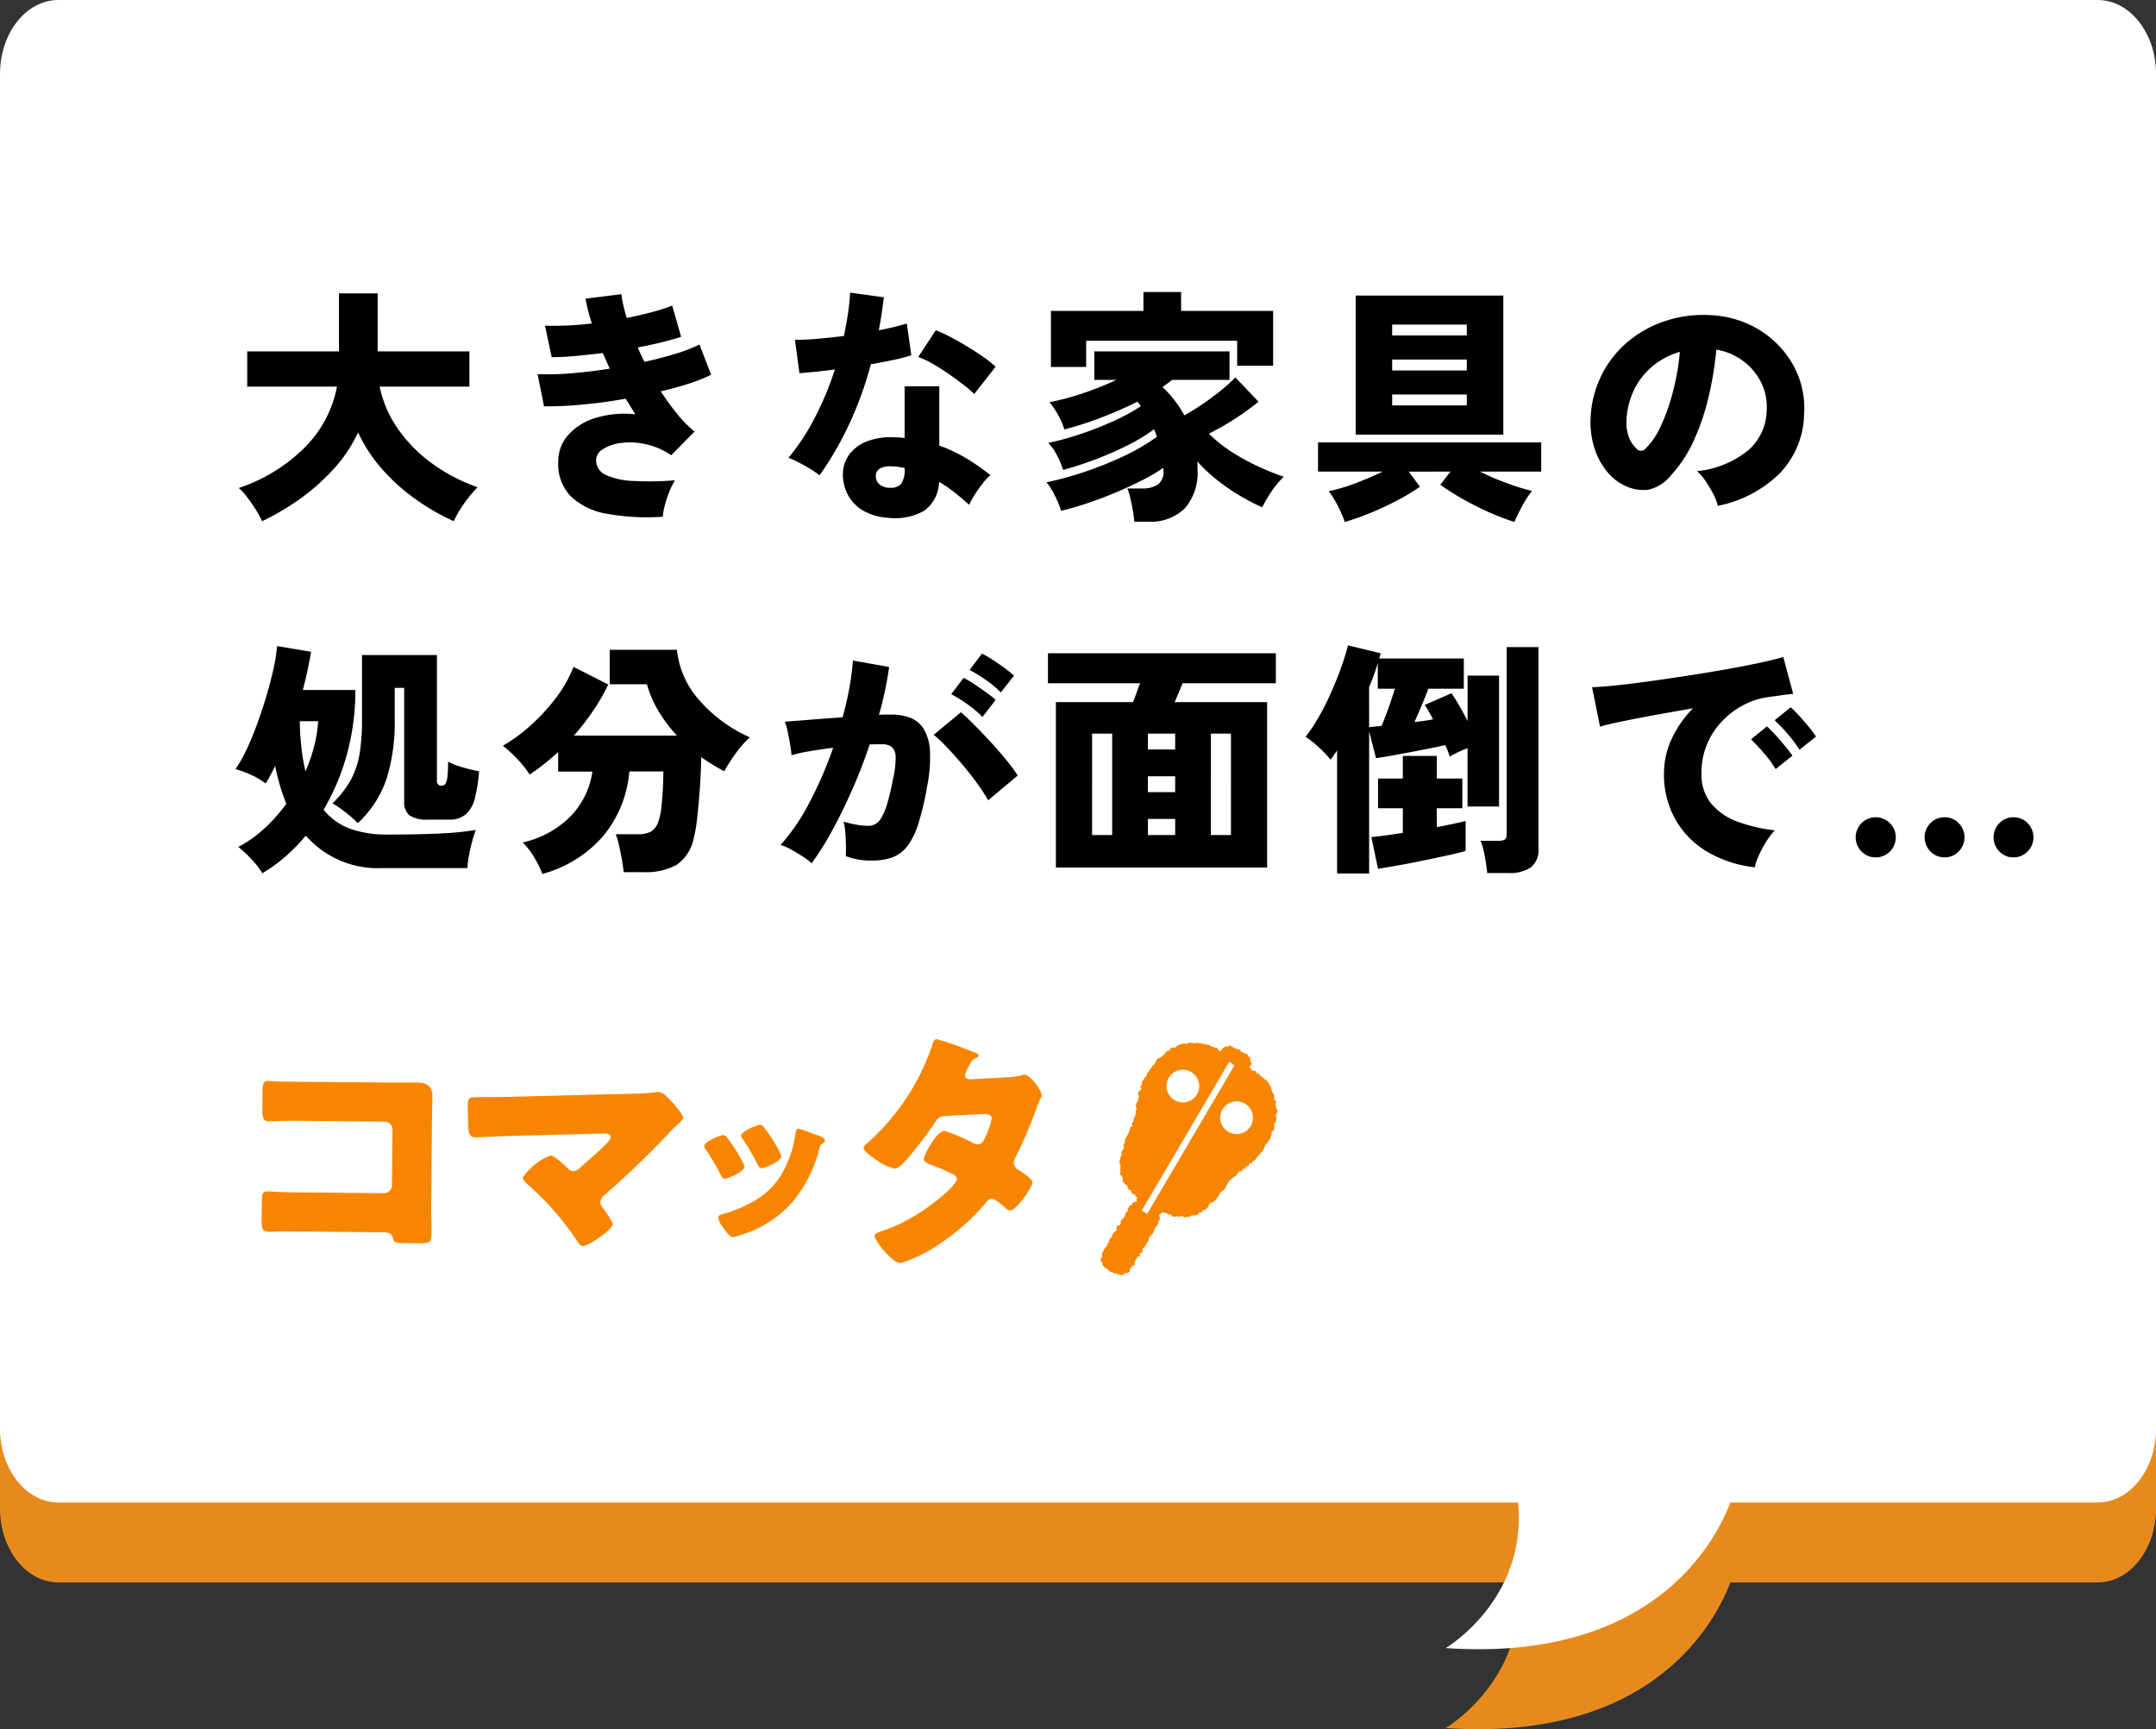 <svg xmlns="http://www.w3.org/2000/svg" width="182.574" height="146.441" viewBox="0 0 182.574 146.441">
  <rect x="0" y="0" width="182.574" height="146.441" fill="#333333" stroke="none"/>
  <g id="グループ_28009" data-name="グループ 28009" transform="translate(-18880.426 3915.199)">
    <g id="グループ_26331" data-name="グループ 26331" transform="translate(18860 -5310.52)">
      <path id="パス_8236" data-name="パス 8236" d="M177.635,135.24H4.939C2.211,135.24,0,132.434,0,128.973V14.267C0,10.806,2.211,8,4.939,8h172.7c2.728,0,4.939,2.806,4.939,6.267V128.973c0,3.461-2.211,6.267-4.939,6.267" transform="translate(20.426 1394.092)" fill="#e68a1e"/>
      <path id="パス_8237" data-name="パス 8237" d="M339.268,208.133s-3.557,14.765-24.432,13.331c0,0,7.477-4.412,6-13.331" transform="translate(-171.982 1320.199)" fill="#e68a1e"/>
    </g>
    <g id="グループ_26333" data-name="グループ 26333" transform="translate(18860 -5317.291)">
      <path id="パス_8236-2" data-name="パス 8236" d="M177.635,135.24H4.939C2.211,135.24,0,132.434,0,128.973V14.267C0,10.806,2.211,8,4.939,8h172.7c2.728,0,4.939,2.806,4.939,6.267V128.973c0,3.461-2.211,6.267-4.939,6.267" transform="translate(20.426 1394.092)" fill="#fff"/>
      <path id="パス_8237-2" data-name="パス 8237" d="M339.268,208.133s-3.557,14.765-24.432,13.331c0,0,7.477-4.412,6-13.331" transform="translate(-171.982 1320.199)" fill="#fff"/>
    </g>
    <path id="パス_21920" data-name="パス 21920" d="M2.352,1.764a8.577,8.577,0,0,0-.546-1Q1.47.231,1.092-.263A5.467,5.467,0,0,0,.378-1.05,14.264,14.264,0,0,0,6.016-4.536a9.843,9.843,0,0,0,2.678-5.1h-7.6v-2.982h7.77v-4.914h3.276v4.914h7.77v2.982h-7.6a9.569,9.569,0,0,0,1.512,3.528,12.258,12.258,0,0,0,2.866,2.94A14.992,14.992,0,0,0,20.6-1.113a10,10,0,0,0-.756.861A11.647,11.647,0,0,0,19.11.788a7.23,7.23,0,0,0-.525.976A19.169,19.169,0,0,1,15.372-.084a16.445,16.445,0,0,1-2.845-2.551,12.834,12.834,0,0,1-2.047-3.118A12.2,12.2,0,0,1,8.4-2.646,17.726,17.726,0,0,1,5.523-.1,21.317,21.317,0,0,1,2.352,1.764Zm33.936-.378a19.148,19.148,0,0,1-4.736-.252A5.831,5.831,0,0,1,28.5-.336a3.916,3.916,0,0,1-1.071-2.9,3.392,3.392,0,0,1,.861-2.32,5.036,5.036,0,0,1,2.341-1.439,8.525,8.525,0,0,1,3.329-.294q-.21-.336-.41-.661t-.41-.661q-1.869.336-3.7.5a30.542,30.542,0,0,1-3.213.147l-.546-2.73a21.684,21.684,0,0,0,2.793-.063q1.617-.126,3.318-.4-.147-.336-.294-.661t-.294-.661q-1.218.147-2.342.252t-1.984.1l-.567-2.667a27,27,0,0,0,3.969-.189,11.867,11.867,0,0,1-.336-1.145q-.126-.536-.21-.955l3.045-.378a8.106,8.106,0,0,0,.158.913q.115.515.3,1.1,1.113-.231,2.121-.493a13.542,13.542,0,0,0,1.722-.557l.756,2.646q-.693.231-1.638.462t-2.037.441q.126.294.273.609t.294.609q1.428-.315,2.657-.693a12.566,12.566,0,0,0,2.005-.777l.987,2.562a13.76,13.76,0,0,1-1.9.756q-1.1.357-2.362.651a23.167,23.167,0,0,0,1.386,1.911,9.9,9.9,0,0,0,1.47,1.491L37-3.822a6.2,6.2,0,0,0-2.194-.945,6,6,0,0,0-2.069-.094,3.643,3.643,0,0,0-1.522.525,1.1,1.1,0,0,0-.577.913,1.359,1.359,0,0,0,.851,1.281,6.224,6.224,0,0,0,2.363.5A26.852,26.852,0,0,0,37.317-1.7a6.041,6.041,0,0,0-.483.976A9.506,9.506,0,0,0,36.456.42,5.007,5.007,0,0,0,36.288,1.386Zm19.026.084A4.685,4.685,0,0,1,53.3.892,3.379,3.379,0,0,1,51.986-.42a3.721,3.721,0,0,1-.451-1.827A2.814,2.814,0,0,1,52.09-3.9a3.368,3.368,0,0,1,1.522-1.113,5.619,5.619,0,0,1,2.331-.326,5.244,5.244,0,0,1,.819.063V-9.66H59.7v5.019a12.791,12.791,0,0,1,2.236,1.05,18.676,18.676,0,0,1,2.09,1.449,5.184,5.184,0,0,0-.661.714,10.923,10.923,0,0,0-.651.924,8.517,8.517,0,0,0-.493.882q-.588-.546-1.229-1.05a12.172,12.172,0,0,0-1.312-.9A3.116,3.116,0,0,1,58.433.871,5.022,5.022,0,0,1,55.314,1.47ZM49.56-2.121a9.1,9.1,0,0,0-1.2-.788,12.152,12.152,0,0,0-1.428-.7,18.748,18.748,0,0,0,2.257-3.454,26.9,26.9,0,0,0,1.669-4.022q-.966.126-1.743.2t-1.26.115l-.378-2.835a16.162,16.162,0,0,0,1.8-.073q1.1-.095,2.341-.241.21-.966.347-1.89t.179-1.785L55-17.2q-.084.714-.189,1.417t-.231,1.375q.672-.126,1.271-.273t1.1-.294l.378,2.688a15.662,15.662,0,0,1-1.544.4q-.892.189-1.879.357A30.549,30.549,0,0,1,52.09-6.5,28.143,28.143,0,0,1,49.56-2.121Zm13.1-6.888a9.992,9.992,0,0,0-.935-.8q-.6-.462-1.281-.934t-1.354-.851a6.975,6.975,0,0,0-1.176-.546l1.491-2.268a12.259,12.259,0,0,1,1.25.577q.7.368,1.428.809t1.354.882a9.094,9.094,0,0,1,1.029.819ZM55.545-1.071a1.137,1.137,0,0,0,.945-.347,2.192,2.192,0,0,0,.273-1.291v-.042l-.535-.084a3.384,3.384,0,0,0-.535-.042,1.784,1.784,0,0,0-.977.157.7.7,0,0,0-.389.619.888.888,0,0,0,.3.735A1.315,1.315,0,0,0,55.545-1.071ZM76.209,1.806a7.915,7.915,0,0,0-.116-.914Q76,.357,75.883-.168a4.14,4.14,0,0,0-.262-.84H76.9a2.379,2.379,0,0,0,1.281-.315,1.325,1.325,0,0,0,.5-1.218v-.105a.234.234,0,0,0-.021-.1,16.358,16.358,0,0,1-1.858,1.081q-1.061.535-2.237,1.029T72.229.242q-1.166.389-2.215.64a8.708,8.708,0,0,0-.535-1.3,5.581,5.581,0,0,0-.7-1.113A27.711,27.711,0,0,0,72-2.415a30.556,30.556,0,0,0,3.3-1.323A17.548,17.548,0,0,0,78.12-5.376a3.094,3.094,0,0,0-.105-.336q-.063-.168-.126-.315a14.588,14.588,0,0,1-2.268,1.376,28.6,28.6,0,0,1-2.751,1.2q-1.428.536-2.688.871a6.455,6.455,0,0,0-.535-1.27,4.033,4.033,0,0,0-.725-1.018A23.9,23.9,0,0,0,71.6-5.6a27.676,27.676,0,0,0,2.8-1.092A16.816,16.816,0,0,0,76.776-7.98q-.084-.105-.147-.2a1.171,1.171,0,0,0-.147-.179q-1.428.714-3.035,1.333a28.467,28.467,0,0,1-3.16,1.018,5.457,5.457,0,0,0-.515-1.207,6.686,6.686,0,0,0-.745-1.1A20.6,20.6,0,0,0,71.8-9.051a26.581,26.581,0,0,0,2.9-1.155H72.828v-2.415H84.273v2.415H79.422q-.189.147-.388.294L78.6-9.6A9.461,9.461,0,0,1,80.451-7.2a21.474,21.474,0,0,0,2.425-1.585,16.559,16.559,0,0,0,1.9-1.627L86.73-8.358A21.169,21.169,0,0,1,84.7-6.888,23.559,23.559,0,0,1,82.53-5.649a11.546,11.546,0,0,0,1.964,1.564,18.571,18.571,0,0,0,2.247,1.228A22.693,22.693,0,0,0,88.872-2a6.784,6.784,0,0,0-1,1.187,12.142,12.142,0,0,0-.83,1.4A18.105,18.105,0,0,1,85.2-.368a16.9,16.9,0,0,1-1.932-1.323A13.955,13.955,0,0,1,81.543-3.3a2.312,2.312,0,0,1,.021.326v.346A4.557,4.557,0,0,1,80.472.693a4.129,4.129,0,0,1-3.087,1.113ZM69.153-11.3v-4.746h7.833v-1.6h3.192v1.6h7.791V-11.4H84.924v-2.121H72.135V-11.3ZM94.962-5.565V-17.346h12.5V-5.565Zm-.924,7.392a8.846,8.846,0,0,0-.347-.861Q93.471.483,93.2.011a6.381,6.381,0,0,0-.525-.788A14.278,14.278,0,0,0,94.9-1.438q1.26-.473,2.352-1H91.77V-4.914h18.9v2.478h-5.187a22.127,22.127,0,0,0,2.247.966,19.371,19.371,0,0,0,2.163.672,6.025,6.025,0,0,0-.546.777q-.294.483-.546.987t-.4.861a19.815,19.815,0,0,1-2.048-.777q-1.1-.483-2.194-1.092a22.01,22.01,0,0,1-2.037-1.281l.861-1.113H99.456l.945,1.281A19.258,19.258,0,0,1,98.343.073Q97.23.651,96.117,1.1A20.141,20.141,0,0,1,94.038,1.827Zm4.011-9.87h6.321v-.924H98.049Zm0-2.961h6.321v-.924H98.049Zm0-2.961h6.321v-.924H98.049ZM125.622.462a3.908,3.908,0,0,0-.368-.976,10.561,10.561,0,0,0-.651-1.1,4.073,4.073,0,0,0-.745-.861,8.125,8.125,0,0,0,4.389-1.806,4.579,4.579,0,0,0,1.512-3.234,4.742,4.742,0,0,0-.5-2.541,5.1,5.1,0,0,0-1.586-1.817,5.144,5.144,0,0,0-2.174-.892,29.139,29.139,0,0,1-.619,3.854,19.907,19.907,0,0,1-1.25,3.759,11.032,11.032,0,0,1-1.974,3.034,3.434,3.434,0,0,1-1.869,1.208,3.511,3.511,0,0,1-1.869-.263,4.259,4.259,0,0,1-1.68-1.271A6.015,6.015,0,0,1,115.154-4.5a7.253,7.253,0,0,1-.3-2.51,8.955,8.955,0,0,1,.935-3.612A8.841,8.841,0,0,1,118-13.43a9.614,9.614,0,0,1,3.182-1.764,10.334,10.334,0,0,1,3.832-.493,8.7,8.7,0,0,1,3.171.745,8.306,8.306,0,0,1,2.572,1.8,7.866,7.866,0,0,1,1.691,2.625,7.485,7.485,0,0,1,.483,3.234,7.412,7.412,0,0,1-2.1,5.03A10.282,10.282,0,0,1,125.622.462Zm-6.111-4.851a6.333,6.333,0,0,0,1.313-1.964,17.12,17.12,0,0,0,1.019-2.919,20.292,20.292,0,0,0,.567-3.307,6.3,6.3,0,0,0-2.3,1.208,5.985,5.985,0,0,0-1.565,1.984,6.613,6.613,0,0,0-.651,2.541,3.637,3.637,0,0,0,.178,1.428,2.571,2.571,0,0,0,.64,1.008A.507.507,0,0,0,119.511-4.389ZM2.373,31.575a6.93,6.93,0,0,0-.882-1.145A9.531,9.531,0,0,0,.336,29.349a10.169,10.169,0,0,0,2.2-1.554,14.107,14.107,0,0,0,1.869-2.1,17.409,17.409,0,0,1-.945-3.213q-.21.42-.41.809a5.492,5.492,0,0,1-.409.682,5.645,5.645,0,0,0-1.218-.724A8.2,8.2,0,0,0,.1,22.755a11.048,11.048,0,0,0,.935-1.649q.473-1,.9-2.174t.788-2.383q.357-1.207.6-2.3a13.978,13.978,0,0,0,.3-1.911l2.877.483q-.126.756-.3,1.575T5.8,16.056h4.452a20.326,20.326,0,0,1-.714,5.439A19.15,19.15,0,0,1,7.56,26.2a5.21,5.21,0,0,0,2.394,1.659,9.3,9.3,0,0,0,2.877.441q2.835,0,4.651-.094a24.2,24.2,0,0,0,2.971-.3q-.126.315-.294.913t-.284,1.239a8.568,8.568,0,0,0-.136,1.082H12.5a8.073,8.073,0,0,1-6.447-2.751,15.3,15.3,0,0,1-1.722,1.774A13.077,13.077,0,0,1,2.373,31.575Zm8.085-4.242a9.3,9.3,0,0,0-1.019-.9,10.35,10.35,0,0,0-1.123-.777,8.453,8.453,0,0,0,1.543-1.974,7.129,7.129,0,0,0,.745-2.205,17.014,17.014,0,0,0,.21-2.856V13.095h6.342V23.7a.588.588,0,0,0,.084.347.4.4,0,0,0,.336.115.358.358,0,0,0,.284-.137,1.256,1.256,0,0,0,.179-.577,10.18,10.18,0,0,0,.063-1.323,5.856,5.856,0,0,0,1.239.483,13.85,13.85,0,0,0,1.386.336,13.892,13.892,0,0,1-.336,2.2,2.814,2.814,0,0,1-.746,1.407,2.083,2.083,0,0,1-1.48.483H16.422a2.631,2.631,0,0,1-1.586-.357,1.438,1.438,0,0,1-.451-1.2v-9.6h-.8v2.751a15.932,15.932,0,0,1-.682,4.914A9.058,9.058,0,0,1,10.458,27.333ZM6.027,22.944a13.607,13.607,0,0,0,.735-2.121A11.319,11.319,0,0,0,7.1,18.7H5.544a23,23,0,0,0,.147,2.32A16.225,16.225,0,0,0,6.027,22.944Zm20.055,8.694a8.116,8.116,0,0,0-.651-1.344,5.97,5.97,0,0,0-1.008-1.323,8.276,8.276,0,0,0,4.063-2.226,6.838,6.838,0,0,0,1.838-3.78h-2.9V21.306a19.118,19.118,0,0,1-2.415,1.911,8.339,8.339,0,0,0-.976-1.239,10.643,10.643,0,0,0-1.292-1.2,13.491,13.491,0,0,0,2.341-1.712,16.457,16.457,0,0,0,2.163-2.352,10.62,10.62,0,0,0,1.48-2.614l2.94,1.491a16.489,16.489,0,0,1-1.281,2.226,21.962,21.962,0,0,1-1.617,2.1h8.715a12.066,12.066,0,0,1-1.564-2.079,9.142,9.142,0,0,1-.977-2.268h-3.15V12.654h5.691a7.584,7.584,0,0,0,1.732,4.084,12.35,12.35,0,0,0,4.442,3.329,8.591,8.591,0,0,0-1.208,1.375,13.231,13.231,0,0,0-.955,1.5q-.483-.252-.977-.556t-.977-.641q-.021,1.3-.116,2.635t-.22,2.468a12.4,12.4,0,0,1-.315,1.827,3.523,3.523,0,0,1-1.449,2.2,5.4,5.4,0,0,1-2.793.609H32.97q-.042-.441-.147-1.05t-.242-1.208a6.233,6.233,0,0,0-.284-.955h1.827a2.287,2.287,0,0,0,1.2-.242,1.679,1.679,0,0,0,.609-.892,5.565,5.565,0,0,0,.231-1.165q.084-.745.126-1.565t.042-1.449H33.453A9.9,9.9,0,0,1,31.3,28.351,10.418,10.418,0,0,1,26.082,31.638Zm22.806-.9a4.668,4.668,0,0,0-.735-.567q-.483-.315-1-.6a4.309,4.309,0,0,0-.893-.389,17.358,17.358,0,0,0,2.457-3.622,33.533,33.533,0,0,0,1.995-4.609q-1.008.126-1.943.283a14.335,14.335,0,0,0-1.585.347,8.745,8.745,0,0,0-.116-.913q-.094-.557-.21-1.092a4.735,4.735,0,0,0-.242-.83q.462-.042,1.239-.1t1.732-.137q.956-.073,1.922-.136.357-1.281.577-2.5a22.83,22.83,0,0,0,.3-2.31l3.066.546a29.336,29.336,0,0,1-.861,4.053q.336-.021.6-.021h.472a4.354,4.354,0,0,1,1.585.273,2.323,2.323,0,0,1,1.134.945,4.041,4.041,0,0,1,.525,1.858,11.989,11.989,0,0,1-.242,3.014,23.748,23.748,0,0,1-.735,3.139A6.224,6.224,0,0,1,57,29.275a2.879,2.879,0,0,1-1.271.956,5.007,5.007,0,0,1-1.743.273,5.913,5.913,0,0,1-2.205-.378q.021-.4.011-.934t-.053-1.071a4.888,4.888,0,0,0-.147-.913,9.313,9.313,0,0,0,1.071.252,5.866,5.866,0,0,0,1.008.1,1.317,1.317,0,0,0,.577-.126,1.389,1.389,0,0,0,.514-.5,4.892,4.892,0,0,0,.5-1.155,18.041,18.041,0,0,0,.5-2.1A7.668,7.668,0,0,0,56,21.715a1.113,1.113,0,0,0-.347-.851,1.309,1.309,0,0,0-.777-.21H54.39q-.273,0-.588.021-.651,1.953-1.481,3.833T50.61,27.994A24.193,24.193,0,0,1,48.888,30.735ZM63.84,25.4a14.989,14.989,0,0,0-.892-1.376q-.577-.808-1.281-1.638t-1.354-1.512a9.963,9.963,0,0,0-1.092-1.019l2.31-1.911q.441.378,1.113,1.05t1.386,1.449q.714.777,1.334,1.533a13.554,13.554,0,0,1,.977,1.323Zm-.483-7.056a8.945,8.945,0,0,0-1.281-1.082,11.768,11.768,0,0,0-1.365-.851l1.05-1.386a8.8,8.8,0,0,1,.861.514q.525.346,1.039.714a8.365,8.365,0,0,1,.809.64Zm1.554-2.079A8.486,8.486,0,0,0,63.63,15.2a12.561,12.561,0,0,0-1.365-.84l1.05-1.386a9.9,9.9,0,0,1,.861.5q.525.336,1.039.714a9.416,9.416,0,0,1,.809.651Zm4.662,14.826V17.085H76.1q.147-.357.3-.787t.3-.809H68.9V12.948H88.2v2.541H80.3l-.326.788q-.178.431-.346.808h7.833V31.092Zm3.066-2.751h1.7V19.752h-1.7Zm10.059,0h1.7V19.752H82.7Zm-5.334,0h2.31V26.976h-2.31Zm0-3.633h2.31V23.364h-2.31Zm0-3.612h2.31V19.752h-2.31ZM93.387,31.6V21.18q-.147.21-.284.41a3.911,3.911,0,0,1-.284.368,5,5,0,0,0-.567-.651q-.378-.378-.8-.735a5.752,5.752,0,0,0-.735-.546,14.579,14.579,0,0,0,1.145-1.733,22.361,22.361,0,0,0,1.029-2.047q.473-1.071.84-2.1t.578-1.869l2.772.672-.126.441h7.161v2.562h-3q-.231.609-.557,1.386t-.619,1.428q.441-.042.84-.1t.735-.126q-.189-.357-.368-.672a5.768,5.768,0,0,0-.346-.546l2.268-.987q.315.441.672,1.061t.693,1.292V14.838H107.1V25.926h-2.667V20.991a7.7,7.7,0,0,0-.829.347q-.41.2-.683.367a5.869,5.869,0,0,0-.378-.987q-.588.147-1.375.3t-1.628.315q-.84.157-1.6.294t-1.26.2L96.1,19.563V31.6Zm12.705-.042q-.021-.357-.105-.882t-.2-1.04a3.646,3.646,0,0,0-.262-.809h1.533a1.018,1.018,0,0,0,.525-.1q.168-.1.168-.462V12.423h2.688V29.5a1.846,1.846,0,0,1-.641,1.575,3.172,3.172,0,0,1-1.922.483Zm-9.24-.357-.567-2.688q.483-.042,1.176-.137t1.491-.22V26.073h-2.1v-2.52h2.1V21.642h2.877v1.911h2.163v2.52h-2.163v1.6q.756-.147,1.4-.284t1.039-.242v2.541q-.567.168-1.533.378t-2.079.441q-1.113.231-2.132.41T96.852,31.2ZM96.1,19.206q.231-.021.493-.053t.557-.052q.273-.63.577-1.491t.556-1.659H96.831V13.788a20.585,20.585,0,0,1-.735,2.037Zm32.655,11.865a10.028,10.028,0,0,1-4.022-1.312,7.446,7.446,0,0,1-2.7-2.74,7.771,7.771,0,0,1-.966-3.906,6.948,6.948,0,0,1,.641-2.888,9.027,9.027,0,0,1,1.816-2.614q-1.617.273-3.16.556t-2.772.535q-1.229.252-1.942.462l-.672-3.339q.672-.021,1.922-.147t2.846-.347q1.6-.221,3.307-.483t3.308-.546q1.6-.284,2.856-.556t1.953-.483l.84,3.129q-.357.021-.871.094t-1.145.158a6.325,6.325,0,0,0-2.1.64,6.884,6.884,0,0,0-1.858,1.365,6.445,6.445,0,0,0-1.312,1.974,6.237,6.237,0,0,0-.483,2.488,3.914,3.914,0,0,0,.8,2.541,5.159,5.159,0,0,0,2.2,1.533,13.042,13.042,0,0,0,3.213.756,6.25,6.25,0,0,0-.745.987,8.982,8.982,0,0,0-.619,1.165A5.242,5.242,0,0,0,128.751,31.071Zm1.764-8.316a9.615,9.615,0,0,0-1-1.365q-.6-.693-1.081-1.155l1.344-1.092a8.472,8.472,0,0,1,.714.714q.42.462.819.945t.63.819Zm2.016-1.638a10.386,10.386,0,0,0-1.008-1.354,13.8,13.8,0,0,0-1.092-1.145l1.365-1.092a8.474,8.474,0,0,1,.714.714q.42.462.819.945a8.049,8.049,0,0,1,.609.819ZM139,30.231a1.625,1.625,0,0,1-1.208-.5,1.7,1.7,0,0,1,0-2.394,1.7,1.7,0,1,1,1.208,2.9Zm5.838,0a1.625,1.625,0,0,1-1.208-.5,1.7,1.7,0,0,1,0-2.394,1.625,1.625,0,0,1,1.208-.5,1.6,1.6,0,0,1,1.186.5,1.7,1.7,0,0,1,0,2.394A1.6,1.6,0,0,1,144.837,30.231Zm5.817,0a1.6,1.6,0,0,1-1.187-.5,1.7,1.7,0,0,1,0-2.394,1.6,1.6,0,0,1,1.187-.5,1.625,1.625,0,0,1,1.207.5,1.7,1.7,0,0,1,0,2.394A1.625,1.625,0,0,1,150.654,30.231Z" transform="translate(18900.268 -3872.823)"/>
    <g id="グループ_26335" data-name="グループ 26335" transform="translate(18854.633 -5404.593)">
      <g id="グループ_4551" data-name="グループ 4551" transform="translate(3641.303 7575.354)">
        <path id="パス_8203" data-name="パス 8203" d="M9.295,1.357c.553-.339,1.1-.7,1.649-1.037.738-.452,1.3-.49,1.784.3.384.627.75,1.266,1.123,1.875l3.822,6.236c.328.534.694,1.047,1.032,1.6.475.775.513.879-.354,1.41L17.3,12.39c-.7.43-.82.4-1.074.152-.36-.339-.618-.181-1.227.193L7.747,17.178c-.229.166-.476.343-.734.5-.443.271-.645.065-1.041-.581l-.8-1.31c-.339-.553-.4-.742-.017-.979.24-.147.631-.337.908-.506.583-.332,1.155-.682,1.746-1.044l5.775-3.539A.674.674,0,0,0,13.8,8.8L11.337,4.775a.674.674,0,0,0-.922-.222L4.622,8.1c-.535.328-1.07.656-1.575.991-.332.2-.623.433-.937.625-.406.249-.6.139-1.108-.691L.323,7.921c-.43-.7-.406-.868-.074-1.072.277-.17.577-.3.835-.46Z" transform="matrix(0.848, 0.53, -0.53, 0.848, -3589.357, -6000.354)" fill="#f88500"/>
        <path id="パス_8204" data-name="パス 8204" d="M13.766.5A16.07,16.07,0,0,0,15.493.08a.979.979,0,0,1,.25-.072c.36-.074.96.379,1.513.819.188.16.882.748.924.96.026.128-.147.361-.427.727-.173.234-.381.519-.579.846C15.8,5.406,14.355,7.422,12.821,9.323a.914.914,0,0,0-.312.748.952.952,0,0,0,.337.461,7.21,7.21,0,0,1,1.026,1.139c.09.445-1.632,2.186-2.184,2.3-.19.039-.416-.2-.557-.351A23.6,23.6,0,0,0,6.273,9.7c-.179-.118-.557-.351-.6-.542A5.021,5.021,0,0,1,7.649,6.907c.36-.073,1.335.59,1.666.809a.575.575,0,0,0,.514.139.864.864,0,0,0,.512-.414c.613-.787,1.256-1.536,1.818-2.357.1-.153.292-.412.248-.625-.056-.276-.378-.232-.76-.154L4.055,5.848c-.934.189-2.006.451-2.855.623-.594.12-.713-.252-.868-1.016L.126,4.437C-.081,3.42-.069,3.262.44,3.159c1-.2,1.981-.358,2.957-.556Z" transform="translate(-3575.247 -5996.224) rotate(10)" fill="#f88500"/>
        <path id="パス_8205" data-name="パス 8205" d="M3.5,3.792a1.063,1.063,0,0,1,.2.322c.08.394-1.185,1.293-1.422,1.341-.174.035-.307-.135-.4-.249A20.162,20.162,0,0,0,.209,3.375.648.648,0,0,1,0,3.088C-.064,2.757,1.111,1.909,1.4,1.852a.516.516,0,0,1,.361.157A13.3,13.3,0,0,1,3.5,3.792M8.864.171c.506.062.993.11,1.041.347.016.079-.047.174-.154.295-.119.139-.151.146-.172.446a11.127,11.127,0,0,1-1.25,4.857,9.291,9.291,0,0,1-3.87,3.778,2.18,2.18,0,0,1-.492.248c-.253.051-.782-.45-.985-.638-.022-.029-.06-.054-.1-.095a1.67,1.67,0,0,1-.447-.583c-.042-.206.056-.292.221-.374a11.323,11.323,0,0,0,2.355-1.6,6.413,6.413,0,0,0,1.869-2.7A9.374,9.374,0,0,0,7.333.4c0-.149.008-.363.166-.4A10.365,10.365,0,0,1,8.864.171M4.6.477A13.948,13.948,0,0,1,6.409,2.33a.8.8,0,0,1,.156.28c.077.379-1.172,1.274-1.409,1.322-.174.035-.3-.119-.411-.246A16.642,16.642,0,0,0,3.033,1.815a.422.422,0,0,1-.166-.246C2.807,1.269,3.98.406,4.279.345A.486.486,0,0,1,4.6.477" transform="translate(-3555.232 -5991.937) rotate(12)" fill="#f88500"/>
        <path id="パス_8206" data-name="パス 8206" d="M12.3,3.335a5.844,5.844,0,0,0,1.208-.152.638.638,0,0,1,.193-.05c.476-.017,1.433,1.29,1.45,1.744a.383.383,0,0,1-.078.263,7.879,7.879,0,0,0-.459,1.077,36.678,36.678,0,0,1-1.743,3.875.956.956,0,0,0-.175.526.721.721,0,0,0,.389.57c.244.165,1.154.781,1.164,1.063.014.389-1.387,2.346-1.927,2.365a.479.479,0,0,1-.353-.182c-.224-.208-.919-.855-1.2-.845a.619.619,0,0,0-.445.277,17.9,17.9,0,0,1-3.8,3.321A12.7,12.7,0,0,1,3.018,18.9c-.5.018-1.04-.612-1.334-.948a4.668,4.668,0,0,1-.893-1.332c-.008-.238.248-.333.74-.481.107-.048.214-.073.342-.121,2.739-.9,6-3.553,5.977-4.158a.45.45,0,0,0-.295-.379,15.173,15.173,0,0,0-1.806-.823c-.2-.079-.659-.257-.667-.495C5.07,9.813,6.187,7.8,6.858,7.777a13.824,13.824,0,0,1,2.4,1.06,1.039,1.039,0,0,0,.438.135c.368-.013.528-.366.708-.783a6.114,6.114,0,0,0,.49-1.4c-.013-.368-.491-.394-.772-.384L7.18,6.509c-.606.022-.777.072-1.065.494a33.651,33.651,0,0,1-2.443,3.1c-.25.269-.708.784-1.075.8a4.431,4.431,0,0,1-1.566-.788C.476,9.742.007,9.325,0,9.153c-.008-.216.245-.4.393-.513A19.353,19.353,0,0,0,5.945.556C6,.359,6.1.009,6.337,0A19.773,19.773,0,0,1,8.883.926c.394.137.7.278.835.337.087.041.154.081.156.147,0,.108-.037.153-.229.246-.341.142-.422.318-.624.715a1.758,1.758,0,0,0-.32.748c.01.259.207.317.424.331Z" transform="translate(-3542.539 -5997.846) rotate(-1)" fill="#f88500"/>
        <path id="パス_8207" data-name="パス 8207" d="M14.651,5.927c0-.058.09-.115.091-.173s0-.12-.006-.178-.106-.112-.11-.171,0-.116-.011-.173-.036-.111-.045-.169.078-.133.066-.191-.133-.09-.147-.147-.035-.109-.051-.165.036-.134.017-.189-.048-.107-.07-.162-.066-.1-.091-.151-.046-.107-.074-.159.011-.141-.019-.192-.057-.105-.089-.155-.066-.1-.1-.148-.066-.1-.1-.147-.072-.1-.111-.14-.114-.057-.155-.1-.092-.074-.134-.116-.092-.073-.136-.112-.107-.054-.153-.092-.049-.125-.1-.161S13,2.514,12.947,2.48s-.043-.145-.092-.178-.155.026-.206,0-.1-.053-.155-.082-.046-.123-.1-.15c-.009-.012-.086-.027-.079-.04a.69.69,0,0,0,.072-.153c.018-.06.122-.1.126-.161s-.1-.114-.111-.175a.736.736,0,0,0-.019-.173c-.023-.057.007-.14-.029-.191s-.111-.064-.157-.106S12.158.9,12.1.874c-.076-.043-.113.021-.189-.022S11.841.8,11.764.76,11.675.74,11.6.7s-.031-.125-.107-.169S11.384.539,11.307.5s-.091-.019-.168-.062-.1-.011-.172-.055c-.062-.035-.1-.1-.173-.114s-.135-.077-.206-.077-.106.092-.163.1-.119-.01-.172.014a.887.887,0,0,0-.164.066c-.046.034-.058.107-.1.151s-.1.065-.133.116C9.854.65,9.866.7,9.853.7,9.8.671,9.738.636,9.686.607S9.627.459,9.574.432,9.436.438,9.382.412s-.1-.064-.159-.087S9.094.325,9.038.3,8.951.189,8.894.171s-.128,0-.185-.013S8.593.122,8.535.109,8.412.111,8.353.1,8.241.04,8.182.031,8.059.047,8,.042,7.882,0,7.822,0,7.7.044,7.641.044V.06c-.058,0-.116-.033-.174-.03S7.349.013,7.291.018s-.12-.011-.177,0-.1.088-.161.1S6.824.069,6.768.083,6.652.105,6.6.121s-.115.028-.17.046-.109.047-.163.068-.093.081-.147.1-.079.1-.131.129S5.822.407,5.771.435,5.66.48,5.609.51s-.032.17-.081.2-.137,0-.185.037-.1.067-.142.1-.038.138-.083.175-.1.062-.141.1-.082.08-.124.12-.1.061-.142.1-.142.025-.182.067-.071.094-.11.138-.026.131-.064.176-.045.109-.08.154-.1.063-.138.109-.053.1-.086.149-.077.085-.108.133-.058.1-.088.147-.071.09-.1.139-.085.084-.113.134.017.138-.009.189-.12.067-.145.118-.044.106-.068.158-.091.086-.114.138-.05.1-.072.157.018.131,0,.184-.107.084-.126.138.1.155.086.21-.072.1-.089.151-.133.082-.148.137-.029.112-.042.168.109.143.1.2-.072.1-.083.157.013.118,0,.175-.066.1-.075.161-.089.1-.1.16.057.123.051.18c0,.017-.056.032-.056.049,0,.06.082.124.078.185s-.078.113-.087.173.023.125.012.185-.013.121-.027.181-.058.11-.074.169-.055.109-.073.167.013.13-.006.188-.11.089-.13.147.071.153.05.21-.151.072-.173.129-.012.124-.033.181-.025.12-.047.176-.056.109-.078.166-.056.106-.077.162-.079.1-.1.153-.056.107-.077.163-.019.121-.039.177.011.131-.009.187-.1.092-.119.149.1.156.078.213-.064.1-.08.161-.072.1-.087.161-.046.112-.059.17.032.128.02.187-.083.106-.092.165-.012.119-.019.179-.064.115-.068.174.053.124.051.183.068.118.069.178-.026.117-.022.177,0,.117.008.177,0,.118.011.177-.053.133-.04.192.134.087.151.145c.006.02.029.026.037.046.022.052.04.1.066.155s-.074.167-.045.219.1.077.13.127.082.084.115.133.126.05.161.1.021.127.057.173.031.125.07.169.148.02.189.062.023.14.064.18.072.1.116.133.149,0,.194.037.019.172.066.2.063-.013.113.017c-.019.088.013.084-.032.162s.043.128,0,.207-.156,0-.212.075a.569.569,0,0,0-.118.046c-.045.025-.028.144-.068.177s-.135.009-.168.049a.942.942,0,0,0-.07.145c-.042.075-.07.059-.113.134s.041.122,0,.2-.1.044-.139.12,0,.1-.047.172-.021.087-.064.162-.049.072-.092.147-.093.047-.136.122-.062.064-.1.139.049.126.007.2-.041.076-.084.151-.168,0-.21.08-.025.085-.068.16.057.131.015.206-.11.037-.153.112-.057.068-.1.143-.061.065-.1.14-.008.095-.05.17-.076.057-.118.132-.033.081-.075.156-.013.092-.055.168-.045.074-.087.149-.013.092-.056.168-.076.057-.119.133-.06.066-.1.142-.026.086-.069.161a1.3,1.3,0,0,0-.09.15c-.021.054.012.125,0,.179a1.127,1.127,0,0,0-.015.167c0,.057-.1.116-.1.172a1.336,1.336,0,0,0,.022.179c.011.056.1.093.123.147s-.008.13.018.181.084.086.117.133a1.2,1.2,0,0,0,.122.121c.039.041.112.039.157.074s.068.094.118.123c.088.05.076.072.163.122s.116,0,.2.049c.045.025.076.07.123.089s.11-.026.159-.013.084.062.135.069a1.112,1.112,0,0,0,.148.009c.06,0,.127.076.186.066a1.248,1.248,0,0,0,.175-.065c.057-.018.091-.092.145-.119s.145.01.194-.024a1.242,1.242,0,0,0,.151-.11c.044-.041,0-.165.033-.212a1.077,1.077,0,0,0,.11-.131c.042-.075.046-.073.088-.148s.151-.014.193-.089-.027-.115.015-.19-.012-.106.03-.181.067-.061.11-.136.018-.089.06-.164.155-.011.2-.087-.035-.119.008-.194.122-.03.164-.1.031-.081.074-.157-.051-.128-.009-.2.109-.038.151-.113.054-.068.1-.143.028-.083.07-.158.062-.064.1-.14.038-.077.081-.153-.038-.12,0-.2.073-.058.116-.134.068-.061.111-.137.091-.048.134-.123.013-.092.055-.167.024-.086.067-.162.022-.088.064-.163.067-.062.11-.138.067-.062.11-.138c.031-.056-.012-.144.006-.2s.111-.111.114-.174a.666.666,0,0,0,.015-.165c.033-.089-.1-.148-.049-.231s.1-.054.145-.137.08-.049.15-.114c.054.029.063.029.118.055s.138-.014.195.009.092.1.15.118.131-.013.189,0,.093.129.152.142.119.042.179.054.135-.06.195-.052.12.033.18.039.126-.058.186-.055.12.011.179.011.112.093.165.09.106-.063.16-.068.114.029.167.022a.6.6,0,0,0,.063-.016c.058-.015.1-.093.153-.111s.13.011.185-.01.134.006.188-.019.117-.04.17-.067.069-.126.12-.156.148.008.2-.024.041-.153.09-.187.151,0,.2-.035.079-.094.125-.133.081-.09.125-.13.036-.135.078-.177.064-.1.106-.145.14-.031.18-.074.115-.058.154-.1.095-.077.133-.122.052-.113.09-.159.071-.1.109-.143.052-.112.089-.159.051-.111.088-.159.11-.066.147-.113.1-.07.141-.117.084-.089.12-.137.023-.135.06-.183.068-.1.105-.148.035-.128.073-.175.059-.11.1-.156.111-.066.151-.111.093-.08.133-.125.116-.058.157-.1.093-.077.136-.118.055-.118.1-.158.067-.111.113-.148.152,0,.2-.035.07-.11.121-.142c.014-.009,0-.053.015-.063.047-.035.157.011.2-.025s.007-.176.052-.213.177.026.22-.012,0-.174.044-.214.165,0,.207-.036.045-.122.086-.163.132-.036.172-.078.065-.1.1-.144.062-.1.1-.146.089-.079.126-.124.088-.081.124-.127.046-.113.081-.16.1-.075.131-.123.054-.107.087-.155.037-.117.068-.166.024-.123.054-.173.1-.076.131-.127.076-.092.1-.143.071-.1.1-.149.066-.1.09-.153.013-.124.036-.177.044-.109.066-.163-.031-.136-.011-.191.14-.075.158-.13.037-.113.054-.169-.006-.124.009-.181-.057-.134-.044-.191.133-.09.144-.148.034-.114.043-.171.02-.117.027-.175-.053-.124-.048-.182.01-.116.013-.174M10.1,5.613A1.385,1.385,0,1,1,10.625,7.5,1.385,1.385,0,0,1,10.1,5.613m-4.6-2.6A1.386,1.386,0,1,1,6.023,4.9,1.386,1.386,0,0,1,5.5,3.014M3.878,14.566,3.411,14.3l.752-1.331L10.469,1.8l.134-.237.438.315L4.873,12.8l-.172.3Z" transform="translate(-3521.985 -5997.794) rotate(1)" fill="#f88500"/>
      </g>
    </g>
  </g>
</svg>
